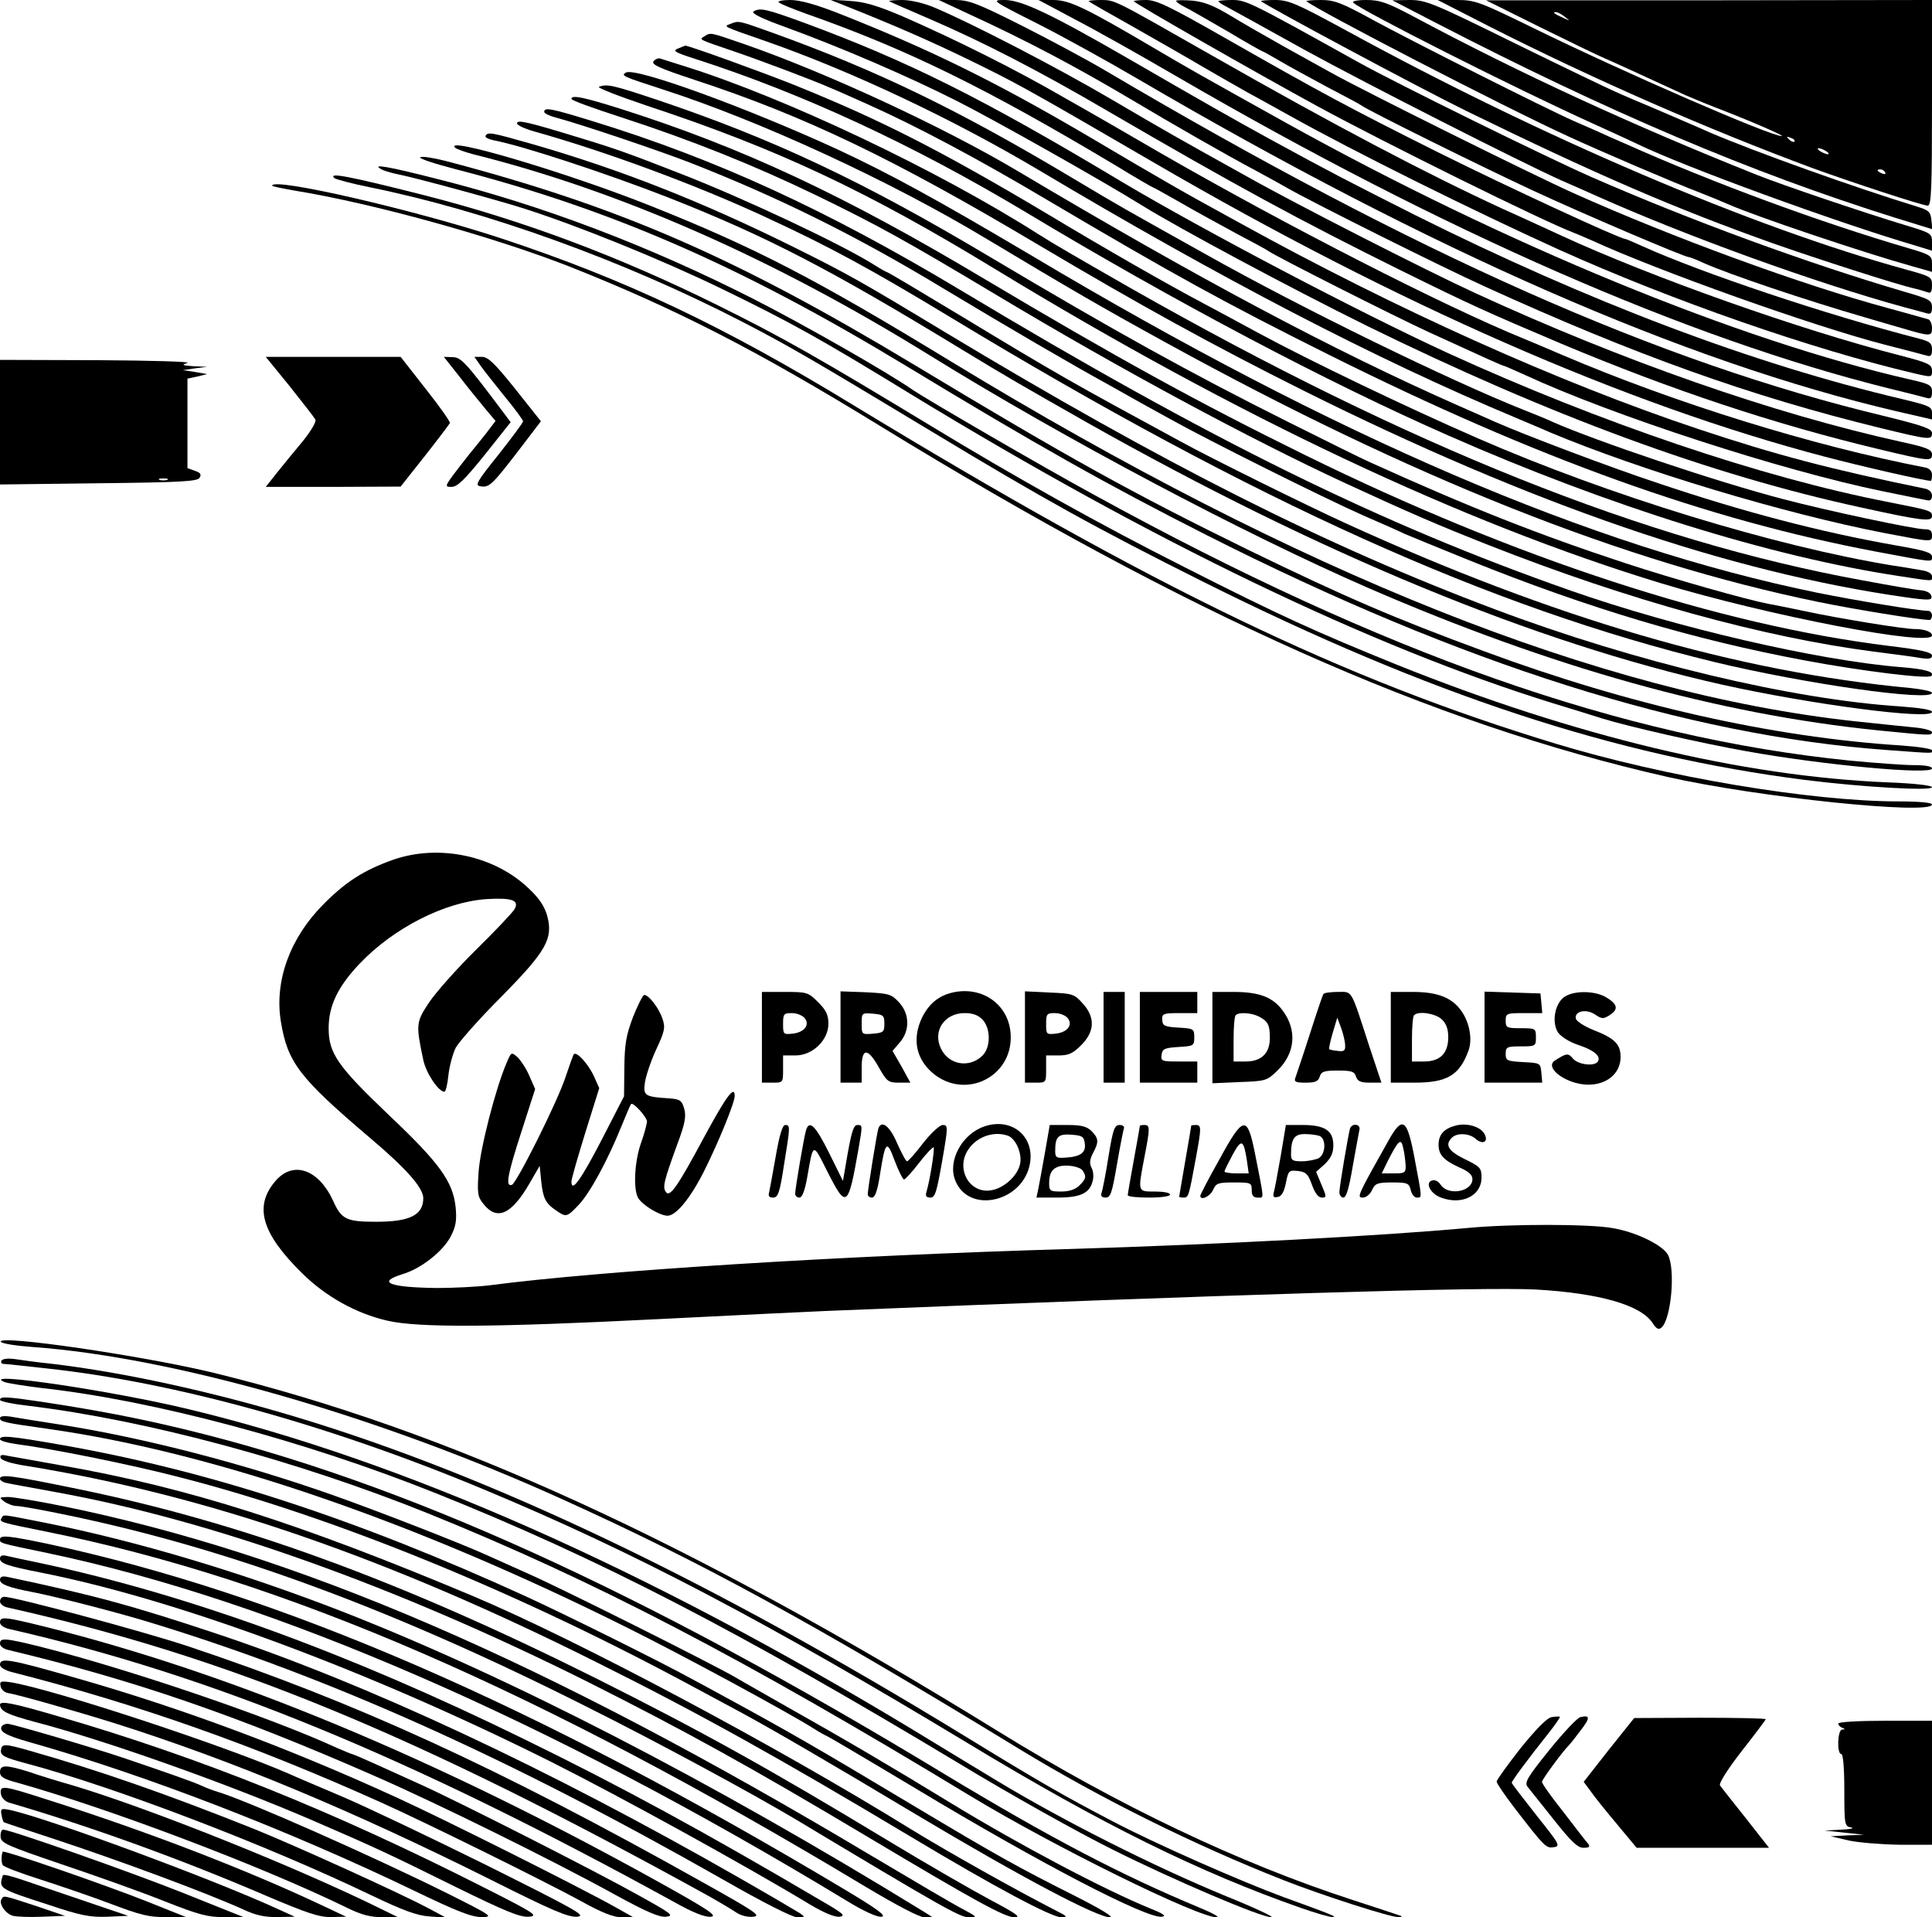 <?xml version="1.0" standalone="no"?>
<!DOCTYPE svg PUBLIC "-//W3C//DTD SVG 20010904//EN"
 "http://www.w3.org/TR/2001/REC-SVG-20010904/DTD/svg10.dtd">
<svg version="1.0" xmlns="http://www.w3.org/2000/svg"
 width="639pt" height="634pt" viewBox="0 0 639 634"
 preserveAspectRatio="xMidYMid meet">

<g transform="translate(0,634) scale(0.1,-0.1)"
fill="#000000" stroke="none">
<path d="M2576 6332 c5 -5 45 -21 89 -37 336 -118 596 -246 1023 -501 67 -41
124 -74 126 -74 2 0 41 -22 87 -48 46 -27 129 -72 184 -102 55 -29 105 -56
110 -60 25 -18 413 -214 530 -268 190 -87 245 -112 250 -112 2 0 33 -14 69
-30 289 -134 849 -316 1181 -384 72 -15 138 -28 148 -30 11 -3 17 2 17 15 0
11 -9 20 -22 23 -313 64 -495 112 -750 197 -462 154 -1002 397 -1518 682 -201
110 -232 128 -515 295 -294 172 -508 278 -807 396 -81 32 -132 46 -165 46 -26
0 -43 -4 -37 -8z"/>
<path d="M2855 6297 c148 -60 267 -113 413 -186 111 -55 193 -102 549 -309
804 -468 1559 -799 2218 -972 121 -32 332 -80 351 -80 2 0 4 9 4 20 0 12 -8
21 -22 24 -373 72 -825 212 -1198 371 -47 20 -105 45 -130 55 -263 107 -781
372 -1200 613 -96 56 -240 139 -320 184 -158 92 -363 194 -535 269 -85 36
-125 48 -175 51 l-65 4 110 -44z"/>
<path d="M2941 6336 c2 -2 65 -29 139 -61 171 -74 358 -170 580 -300 431 -251
634 -361 975 -530 229 -113 282 -137 530 -242 362 -152 701 -265 1048 -348
171 -41 177 -41 177 -17 0 15 -18 23 -102 41 -426 94 -922 268 -1409 492 -161
74 -589 292 -754 385 -236 131 -264 147 -450 256 -177 104 -459 250 -582 302
-37 16 -81 26 -109 26 -26 0 -45 -2 -43 -4z"/>
<path d="M3210 6291 c187 -86 348 -171 540 -285 122 -73 305 -178 405 -231 39
-21 86 -47 105 -58 90 -51 511 -261 650 -324 498 -227 879 -363 1308 -468 165
-40 172 -41 172 -17 0 14 -27 24 -157 56 -748 179 -1546 534 -2576 1142 -59
35 -184 102 -277 149 -149 75 -176 85 -222 85 l-53 0 105 -49z"/>
<path d="M3431 6262 c85 -43 235 -126 334 -184 972 -569 1806 -934 2508 -1098
l117 -27 0 22 c0 20 -10 24 -97 45 -497 117 -1036 321 -1613 609 -218 110
-275 139 -480 251 -122 67 -219 122 -473 269 -248 143 -348 191 -403 191 -46
0 -46 -1 107 -78z"/>
<path d="M3555 6276 c66 -34 219 -120 339 -190 883 -513 1687 -865 2356 -1031
58 -14 113 -28 123 -31 13 -4 17 1 17 20 0 22 -6 26 -72 41 -567 129 -1339
446 -2063 848 -302 168 -326 182 -440 249 -224 132 -278 158 -331 158 l-49 0
120 -64z"/>
<path d="M3601 6336 c2 -3 67 -40 144 -83 77 -44 183 -104 235 -135 52 -30
118 -68 145 -83 28 -15 89 -49 136 -75 218 -122 614 -318 894 -445 375 -169
841 -331 1178 -410 57 -13 57 -13 57 9 0 21 -11 26 -107 51 -328 84 -817 257
-1117 395 -33 15 -121 56 -195 89 -254 117 -558 277 -958 505 -339 193 -324
185 -372 186 -24 0 -42 -2 -40 -4z"/>
<path d="M3750 6336 c0 -6 407 -238 605 -346 224 -122 752 -383 851 -420 16
-6 42 -18 59 -25 217 -100 736 -285 970 -345 66 -17 128 -33 138 -36 13 -4 17
1 17 20 0 21 -7 27 -42 36 -307 79 -719 217 -916 306 -29 13 -54 24 -57 24
-17 0 -391 173 -614 284 -300 150 -391 199 -712 382 -181 103 -224 124 -258
124 -23 0 -41 -2 -41 -4z"/>
<path d="M3890 6337 c0 -3 12 -12 28 -20 15 -7 78 -44 141 -80 62 -37 115 -67
117 -67 2 0 27 -14 56 -31 29 -17 100 -56 158 -87 58 -30 110 -58 115 -62 21
-16 399 -203 565 -280 161 -75 501 -220 515 -220 3 0 25 -8 48 -19 88 -39 337
-123 537 -181 41 -12 95 -28 120 -35 95 -28 100 -28 100 0 0 14 -6 27 -12 29
-7 2 -67 19 -133 37 -289 78 -714 234 -1040 380 -138 62 -698 340 -805 400
-30 17 -100 55 -155 86 -55 31 -134 76 -175 101 -56 34 -88 46 -127 50 -29 2
-53 2 -53 -1z"/>
<path d="M4030 6336 c0 -3 12 -11 28 -19 15 -8 131 -72 257 -142 206 -113 720
-374 850 -432 28 -12 82 -36 120 -53 296 -132 719 -285 1010 -365 33 -9 68
-18 78 -21 13 -4 17 1 17 20 0 23 -8 27 -87 50 -327 96 -711 237 -1038 380
-146 64 -648 311 -770 379 -363 202 -374 207 -420 207 -25 0 -45 -2 -45 -4z"/>
<path d="M4171 6336 c20 -17 526 -288 679 -363 434 -212 689 -322 1015 -438
145 -51 412 -137 467 -149 14 -3 33 -9 42 -12 12 -5 16 0 16 23 0 27 -3 29
-87 52 -509 140 -1205 437 -1852 791 -164 89 -189 100 -234 100 -28 0 -48 -2
-46 -4z"/>
<path d="M4321 6336 c28 -26 658 -352 864 -446 101 -47 358 -157 435 -186 36
-14 79 -32 95 -39 90 -40 447 -160 608 -205 l67 -19 0 28 c0 25 -5 29 -77 50
-291 85 -647 216 -938 346 -33 14 -73 32 -90 40 -16 7 -52 23 -80 35 -93 41
-539 266 -662 333 -106 58 -129 67 -174 67 -29 0 -50 -2 -48 -4z"/>
<path d="M4476 6331 c30 -28 537 -284 789 -398 66 -30 134 -61 150 -69 157
-76 658 -259 923 -337 l52 -16 0 29 c0 28 -4 30 -87 55 -139 42 -411 134 -493
167 -409 163 -785 336 -1136 524 -87 46 -110 54 -155 54 -31 0 -49 -4 -43 -9z"/>
<path d="M4750 6264 c571 -295 1042 -495 1518 -644 l123 -38 -3 31 c-3 27 -9
32 -48 44 -212 65 -535 181 -685 245 -44 20 -125 54 -180 78 -55 23 -116 49
-135 58 -19 8 -167 79 -328 158 -274 135 -296 144 -350 144 l-57 -1 145 -75z"/>
<path d="M4925 6253 c347 -176 725 -341 1070 -469 132 -48 364 -124 381 -124
12 0 14 59 14 340 l0 340 -737 -1 -738 0 175 -87 c97 -48 196 -96 220 -106 37
-16 106 -48 265 -121 17 -7 59 -25 95 -39 120 -46 235 -96 223 -96 -37 0 -517
208 -825 359 -176 86 -190 91 -250 91 l-63 0 170 -87z m251 31 c18 -14 18 -14
-6 -3 -31 14 -36 19 -24 19 6 0 19 -7 30 -16z m759 -412 c-3 -3 -11 0 -18 7
-9 10 -8 11 6 5 10 -3 15 -9 12 -12z m105 -32 c8 -5 11 -10 5 -10 -5 0 -17 5
-25 10 -8 5 -10 10 -5 10 6 0 17 -5 25 -10z m195 -70 c3 -6 -1 -7 -9 -4 -18 7
-21 14 -7 14 6 0 13 -4 16 -10z"/>
<path d="M2492 6302 c-8 -6 29 -24 104 -51 189 -69 409 -164 569 -245 123 -62
483 -265 610 -344 124 -77 496 -276 745 -399 607 -298 1137 -493 1635 -601
200 -44 235 -48 235 -29 0 18 -3 19 -145 47 -418 81 -954 263 -1455 492 -294
135 -813 408 -1080 567 -462 277 -707 399 -1054 527 -123 45 -142 49 -164 36z"/>
<path d="M2416 6261 c-23 -9 -31 -6 119 -58 285 -100 617 -257 900 -425 604
-360 1116 -626 1575 -818 25 -11 77 -32 115 -49 300 -126 778 -270 1110 -334
157 -30 155 -30 155 -7 0 15 -6 20 -25 20 -33 0 -321 61 -465 99 -220 57 -620
192 -765 256 -16 8 -59 25 -94 39 -249 99 -736 337 -1051 514 -281 157 -280
156 -439 251 -383 229 -648 357 -994 482 -117 42 -113 41 -141 30z"/>
<path d="M2330 6220 c-18 -11 -23 -9 95 -49 91 -31 271 -99 320 -121 11 -4 67
-29 125 -55 159 -71 363 -179 595 -317 413 -244 583 -338 934 -513 684 -341
1249 -544 1806 -649 193 -36 185 -36 185 -17 0 14 -24 21 -122 38 -249 44
-504 111 -783 205 -155 51 -443 160 -540 203 -16 7 -70 31 -120 53 -417 184
-865 423 -1460 777 -246 146 -630 324 -903 419 -116 40 -111 39 -132 26z"/>
<path d="M2246 6181 c-24 -9 -17 -13 54 -36 354 -114 717 -282 1090 -505 497
-299 1004 -566 1400 -740 531 -234 1068 -401 1492 -465 118 -18 108 -18 108 0
0 8 -13 16 -32 19 -18 3 -62 11 -98 16 -391 64 -940 232 -1373 421 -236 103
-553 255 -727 349 -47 26 -128 69 -180 97 -121 64 -322 179 -520 298 -353 210
-552 311 -838 426 -103 41 -351 131 -356 128 0 0 -10 -4 -20 -8z"/>
<path d="M2162 6138 c-9 -11 17 -23 135 -62 366 -120 659 -261 1138 -546 337
-200 575 -331 875 -481 758 -378 1409 -601 1993 -684 79 -11 88 -10 85 4 -2
10 -15 17 -33 19 -17 1 -104 16 -195 33 -720 131 -1499 443 -2420 966 -192
110 -251 144 -303 177 -336 214 -840 453 -1176 558 -35 11 -69 22 -76 24 -6 3
-17 -1 -23 -8z"/>
<path d="M2070 6100 c-17 -10 -10 -13 120 -55 320 -103 753 -302 1075 -496
277 -166 373 -222 595 -344 812 -446 1507 -722 2152 -855 121 -25 338 -60 370
-60 4 0 8 7 8 15 0 8 -6 15 -12 15 -37 1 -233 33 -367 60 -749 153 -1589 513
-2601 1116 -309 183 -464 268 -640 350 -298 137 -670 273 -700 254z"/>
<path d="M1981 6053 c-7 -3 65 -31 160 -63 430 -142 726 -281 1154 -542 797
-485 1542 -837 2200 -1037 353 -107 895 -211 895 -172 0 12 -25 21 -58 21 -35
0 -252 35 -367 60 -49 10 -101 21 -115 23 -73 14 -317 83 -475 135 -283 93
-512 183 -845 334 -25 11 -146 71 -270 133 -326 163 -573 300 -985 545 -421
251 -718 391 -1105 521 -144 48 -162 52 -189 42z"/>
<path d="M1890 6013 c0 -5 75 -32 168 -62 227 -74 433 -156 642 -257 204 -99
296 -150 595 -329 412 -247 840 -477 1155 -623 217 -100 305 -138 475 -205
459 -181 909 -305 1275 -352 63 -8 132 -17 153 -21 28 -4 37 -2 37 8 0 11 -34
19 -141 32 -563 69 -1241 291 -1932 631 -356 175 -623 322 -1060 582 -464 277
-799 434 -1201 562 -126 40 -166 48 -166 34z"/>
<path d="M1800 5970 c0 -5 19 -14 43 -20 84 -23 325 -104 437 -147 294 -115
551 -242 837 -415 228 -137 427 -253 551 -321 56 -32 146 -82 201 -112 129
-72 508 -261 641 -320 58 -25 119 -52 135 -60 17 -7 113 -47 215 -88 395 -159
741 -262 1110 -331 194 -36 407 -62 418 -51 13 13 -22 23 -101 29 -274 22
-744 131 -1092 253 -628 220 -1188 495 -2022 996 -441 264 -805 431 -1212 556
-139 43 -161 47 -161 31z"/>
<path d="M1710 5932 c0 -6 26 -18 58 -27 236 -66 545 -180 777 -289 199 -92
339 -168 600 -326 1008 -610 1783 -959 2525 -1139 297 -72 720 -132 720 -102
0 5 -33 12 -72 16 -575 54 -1178 230 -1868 545 -123 56 -447 216 -545 270
-367 199 -404 220 -728 416 -131 79 -240 144 -243 144 -2 0 -22 11 -44 25
-108 68 -433 221 -645 303 -169 66 -214 82 -340 120 -160 49 -195 57 -195 44z"/>
<path d="M1606 5891 c-3 -5 9 -11 27 -15 96 -18 380 -112 577 -189 325 -128
535 -237 970 -502 156 -95 204 -122 415 -242 771 -435 1480 -728 2101 -867
292 -65 694 -118 694 -90 0 7 -37 13 -103 18 -361 23 -880 147 -1342 321 -562
211 -1096 481 -1820 917 -280 169 -321 192 -496 279 -304 151 -575 258 -870
343 -137 39 -145 40 -153 27z"/>
<path d="M1506 5851 c5 -4 32 -14 59 -21 487 -122 991 -344 1510 -665 444
-275 1039 -590 1450 -769 606 -263 1156 -417 1686 -471 172 -17 179 -18 179
-6 0 5 -24 12 -52 15 -29 3 -120 12 -203 21 -842 92 -1835 487 -2990 1190
-450 274 -646 376 -995 515 -271 108 -690 233 -644 191z"/>
<path d="M1390 5820 c-6 -4 46 -21 115 -39 516 -133 945 -320 1492 -651 429
-260 665 -393 993 -559 845 -428 1589 -663 2250 -711 164 -12 150 -12 150 -1
0 5 -46 12 -102 16 -426 27 -900 134 -1378 311 -299 110 -459 179 -780 335
-384 188 -594 304 -1105 612 -593 357 -976 524 -1552 675 -40 10 -77 16 -83
12z"/>
<path d="M1260 5781 c8 -5 31 -12 50 -16 54 -10 326 -84 415 -112 181 -57 462
-171 660 -267 229 -111 328 -166 630 -351 801 -488 1520 -834 2120 -1020 66
-20 140 -43 165 -51 83 -26 334 -83 476 -108 254 -46 614 -79 614 -57 0 7 -22
11 -60 11 -33 0 -128 7 -212 15 -753 76 -1541 353 -2496 877 -173 94 -558 318
-602 348 -81 57 -362 217 -525 300 -350 178 -704 312 -1052 399 -160 41 -215
50 -183 32z"/>
<path d="M1106 5751 c5 -4 57 -18 116 -30 385 -78 840 -242 1233 -445 151 -78
227 -122 625 -362 369 -223 548 -322 900 -498 749 -374 1361 -575 1990 -655
192 -24 420 -37 420 -24 0 6 -63 13 -147 16 -481 20 -1035 153 -1623 389 -269
109 -386 162 -705 324 -274 138 -555 295 -830 462 -380 230 -494 295 -710 402
-331 164 -648 282 -974 365 -249 63 -317 76 -295 56z"/>
<path d="M900 5726 c0 -2 33 -9 73 -16 260 -42 660 -153 912 -252 350 -139
616 -275 1025 -526 1021 -626 1824 -984 2605 -1161 295 -67 875 -127 875 -91
0 6 -43 10 -110 10 -290 0 -773 81 -1135 191 -702 213 -1324 512 -2327 1122
-427 260 -750 413 -1158 548 -285 94 -760 204 -760 175z"/>
<path d="M958 5063 c43 -54 81 -103 85 -110 4 -7 -13 -36 -40 -70 -27 -32 -65
-79 -86 -105 l-38 -48 223 0 223 1 80 101 c44 56 81 105 83 109 2 4 -34 55
-80 113 l-83 106 -223 0 -223 0 79 -97z"/>
<path d="M1521 5093 c29 -38 68 -85 86 -107 l32 -38 -32 -42 c-18 -22 -34 -43
-37 -46 -3 -3 -27 -33 -53 -67 -47 -61 -47 -63 -24 -63 20 0 43 23 111 107
l85 107 -27 36 c-120 160 -137 179 -165 179 l-29 1 53 -67z"/>
<path d="M1590 5130 c11 -16 48 -62 80 -102 33 -40 60 -77 60 -81 0 -5 -37
-54 -81 -110 -73 -91 -79 -102 -60 -105 29 -5 39 5 126 118 l74 97 -85 107
c-68 85 -90 106 -110 106 l-25 0 21 -30z"/>
<path d="M0 4944 l0 -206 326 4 c271 3 327 6 334 18 7 11 3 17 -15 23 l-25 9
0 148 0 148 33 7 32 8 -40 7 -40 6 40 6 40 5 -45 2 c-38 3 -41 4 -20 11 14 4
-120 8 -297 9 l-323 1 0 -206z m553 -191 c-7 -2 -19 -2 -25 0 -7 3 -2 5 12 5
14 0 19 -2 13 -5z"/>
<path d="M1300 3497 c-96 -34 -157 -73 -230 -147 -111 -111 -163 -254 -141
-388 22 -135 61 -186 294 -384 121 -102 177 -166 177 -200 0 -56 -45 -78 -156
-78 -98 0 -115 8 -142 69 -48 104 -131 134 -190 67 -73 -84 -48 -173 87 -306
78 -77 178 -133 282 -157 103 -24 358 -22 894 5 237 12 486 24 555 27 1350 55
2174 80 2350 71 209 -12 347 -51 386 -111 12 -19 20 -23 29 -15 32 26 47 191
22 240 -16 32 -105 76 -183 89 -76 14 -335 14 -474 1 -292 -27 -829 -55 -1320
-70 -758 -22 -1555 -72 -1920 -120 -41 -5 -120 -9 -175 -9 -158 2 -201 19
-113 46 61 18 134 76 159 125 17 33 20 53 16 96 -9 85 -53 146 -220 304 -171
163 -200 205 -200 288 0 74 30 137 102 213 113 119 283 205 421 214 84 5 108
-4 92 -33 -6 -11 -63 -71 -127 -134 -64 -63 -134 -142 -156 -175 -43 -65 -44
-72 -19 -190 9 -43 50 -105 70 -105 4 0 10 24 13 54 3 29 14 70 24 91 11 20
78 96 150 168 150 152 173 193 153 268 -8 30 -26 58 -59 89 -114 111 -299 150
-451 97z"/>
<path d="M3160 3060 c-51 -9 -86 -36 -110 -84 -35 -73 -20 -142 42 -190 106
-80 253 -6 251 126 -1 98 -84 165 -183 148z m90 -92 c27 -29 27 -91 0 -118
-43 -43 -112 -32 -138 23 -28 58 12 117 78 117 27 0 45 -6 60 -22z"/>
<path d="M2520 2910 l0 -150 35 0 c35 0 35 0 35 45 l0 45 41 0 c57 0 109 51
109 105 0 29 -8 45 -34 71 -33 33 -37 34 -110 34 l-76 0 0 -150z m141 64 c19
-23 -1 -48 -40 -52 -30 -3 -31 -2 -31 32 0 33 2 36 29 36 16 0 34 -7 42 -16z"/>
<path d="M2780 2911 l0 -151 35 0 35 0 0 50 c0 66 20 66 57 0 26 -46 31 -50
66 -50 l38 0 -29 53 -30 52 24 28 c34 39 33 95 -3 133 -25 27 -33 29 -110 33
l-83 3 0 -151z m145 44 c0 -27 -3 -30 -37 -33 -38 -3 -38 -3 -38 33 0 36 0 36
38 33 34 -3 37 -6 37 -33z"/>
<path d="M3390 2911 l0 -151 35 0 c35 0 35 0 35 45 l0 45 41 0 c33 0 47 6 75
34 45 45 47 92 5 138 -28 31 -33 33 -110 36 l-81 4 0 -151z m141 63 c19 -23
-1 -48 -40 -52 -30 -3 -31 -2 -31 32 0 33 2 36 29 36 16 0 34 -7 42 -16z"/>
<path d="M3650 2910 l0 -150 35 0 35 0 0 150 0 150 -35 0 -35 0 0 -150z"/>
<path d="M3770 2910 l0 -150 95 0 95 0 0 35 0 35 -61 0 c-57 0 -60 1 -57 23 3
19 10 22 56 25 50 3 52 4 52 32 0 28 -2 29 -52 32 -47 3 -53 6 -54 26 -1 20 3
22 57 22 l59 0 0 35 0 35 -95 0 -95 0 0 -150z"/>
<path d="M4010 2909 l0 -151 89 4 c87 3 91 4 126 38 59 57 66 134 17 199 -33
44 -77 61 -162 61 l-70 0 0 -151z m153 70 c31 -16 37 -28 37 -71 0 -51 -28
-78 -80 -78 l-40 0 0 73 c0 41 3 77 7 80 10 11 52 8 76 -4z"/>
<path d="M4377 3053 c-3 -5 -23 -64 -45 -133 -22 -69 -44 -133 -47 -142 -6
-15 -1 -18 33 -18 32 0 42 4 47 20 5 17 15 20 60 20 45 0 55 -3 60 -20 5 -15
15 -20 45 -20 l39 0 -41 123 c-62 191 -54 177 -104 177 -23 0 -45 -3 -47 -7z
m72 -170 c1 -17 -4 -21 -24 -18 -14 1 -27 4 -29 6 -1 2 4 27 12 54 l15 50 13
-35 c7 -19 13 -45 13 -57z"/>
<path d="M4600 2910 l0 -150 78 0 c108 0 149 24 179 106 14 38 3 95 -25 133
-31 43 -79 61 -159 61 l-73 0 0 -150z m168 60 c16 -15 22 -33 22 -60 0 -53
-27 -80 -80 -80 l-40 0 0 73 c0 41 3 77 7 80 14 15 70 6 91 -13z"/>
<path d="M4910 2910 l0 -150 96 0 95 0 -3 33 c-3 32 -4 32 -60 35 -54 3 -58 5
-58 27 0 23 4 25 50 25 49 0 50 1 50 30 0 29 -1 30 -50 30 -47 0 -50 2 -50 25
0 24 3 25 61 25 l60 0 -3 33 -3 32 -92 3 -93 3 0 -151z"/>
<path d="M5172 3042 c-30 -23 -40 -83 -19 -116 10 -14 37 -31 66 -41 52 -17
77 -37 66 -55 -11 -17 -64 -11 -82 9 -16 20 -22 19 -62 -7 -22 -16 4 -48 53
-67 85 -33 166 7 166 80 0 43 -20 62 -92 90 -29 12 -54 28 -56 37 -5 25 35 33
64 13 23 -15 27 -15 49 -1 29 19 25 36 -14 59 -38 22 -109 22 -139 -1z"/>
<path d="M2094 2978 c-23 -61 -28 -89 -29 -168 l-1 -95 -74 -144 c-69 -133
-100 -176 -100 -138 0 9 21 81 46 162 l46 147 -17 38 c-19 42 -60 87 -68 73
-2 -4 -14 -37 -26 -73 -27 -83 -162 -352 -178 -358 -22 -7 -15 32 32 177 l45
140 -19 43 c-10 24 -28 51 -39 62 -21 18 -21 18 -37 -20 -36 -84 -87 -282 -92
-359 -5 -71 -3 -83 16 -106 45 -57 93 -35 153 69 l33 57 5 -50 c6 -57 14 -74
50 -98 33 -23 35 -22 75 20 37 40 94 144 140 258 16 39 30 72 32 74 6 9 53
-43 53 -58 -1 -9 -9 -41 -20 -71 -21 -59 -26 -150 -10 -180 13 -24 72 -60 98
-60 28 0 76 58 122 150 47 94 100 224 100 246 0 37 -28 -1 -100 -134 -90 -168
-115 -203 -128 -183 -11 16 -6 36 38 157 26 69 30 93 23 118 -8 27 -13 31 -48
34 -83 5 -88 9 -82 52 3 21 19 70 37 109 29 62 31 73 21 103 -12 35 -45 78
-60 78 -5 0 -21 -33 -37 -72z"/>
<path d="M3255 2615 c-73 -25 -121 -113 -96 -177 44 -115 227 -73 248 57 14
90 -63 151 -152 120z m80 -31 c25 -10 46 -59 39 -92 -8 -40 -53 -81 -96 -88
-73 -12 -119 74 -74 137 29 42 86 60 131 43z"/>
<path d="M4814 2618 c-38 -10 -56 -30 -56 -63 0 -33 16 -51 68 -75 31 -13 44
-25 44 -39 0 -41 -78 -56 -104 -20 -9 14 -21 19 -31 15 -22 -8 -3 -44 31 -56
69 -26 134 6 134 66 0 32 -4 36 -55 61 -55 27 -67 47 -43 71 17 17 58 15 79
-4 23 -20 43 -10 29 16 -13 25 -59 38 -96 28z"/>
<path d="M2566 2518 c-10 -57 -20 -111 -22 -120 -4 -13 0 -18 13 -18 16 0 22
15 36 108 21 128 21 132 4 132 -9 0 -19 -33 -31 -102z"/>
<path d="M2666 2603 c-7 -23 -36 -194 -36 -210 0 -7 6 -13 14 -13 9 0 18 22
26 68 20 115 18 115 66 19 64 -126 69 -122 104 77 13 76 13 76 -4 76 -14 0
-21 -25 -41 -145 l-7 -40 -46 93 c-45 90 -65 110 -76 75z"/>
<path d="M2905 2608 c-5 -16 -35 -202 -35 -217 0 -6 6 -11 14 -11 10 0 18 22
26 73 18 115 23 120 49 49 13 -34 27 -62 31 -62 4 0 27 25 50 55 24 31 45 53
48 51 4 -5 -12 -108 -24 -148 -4 -13 0 -18 13 -18 16 0 21 18 39 120 20 115
20 120 2 120 -10 0 -38 -26 -65 -60 -25 -33 -49 -60 -53 -60 -4 0 -18 27 -33
60 -24 57 -52 78 -62 48z"/>
<path d="M3456 2528 c-9 -51 -19 -105 -22 -120 l-6 -28 69 0 c76 0 107 14 117
55 4 14 2 34 -4 44 -7 14 -6 27 5 48 20 37 19 49 -5 73 -15 15 -33 20 -79 20
l-59 0 -16 -92z m132 30 c4 -30 -15 -43 -65 -46 -29 -2 -33 1 -33 22 0 48 10
57 54 54 36 -3 41 -6 44 -30z m-7 -89 c13 -20 11 -27 -11 -49 -13 -13 -33 -20
-60 -20 -37 0 -40 2 -40 28 0 31 9 47 30 54 25 9 72 1 81 -13z"/>
<path d="M3666 2514 c-9 -58 -20 -112 -23 -120 -3 -9 2 -14 14 -14 16 0 21 15
37 108 10 59 21 113 23 120 3 7 -3 12 -14 12 -17 0 -22 -14 -37 -106z"/>
<path d="M3770 2617 c0 -2 -9 -53 -20 -113 -11 -60 -20 -112 -20 -116 0 -5 32
-8 70 -8 40 0 70 4 70 10 0 6 -22 10 -50 10 -58 0 -57 -3 -35 113 19 98 19
107 0 107 -8 0 -15 -1 -15 -3z"/>
<path d="M3940 2618 c0 -2 -9 -55 -20 -118 -11 -63 -20 -116 -20 -117 0 -2 7
-3 15 -3 16 0 17 4 40 129 19 103 19 111 0 111 -8 0 -15 -1 -15 -2z"/>
<path d="M4033 2506 c-35 -62 -63 -116 -63 -120 0 -17 32 -3 42 19 10 23 17
25 70 25 55 0 58 -1 58 -25 0 -18 5 -25 20 -25 22 0 22 -13 -10 150 -25 123
-38 121 -117 -24z m91 -3 l6 -43 -40 0 c-22 0 -40 3 -40 6 0 4 12 28 27 56 29
53 36 51 47 -19z"/>
<path d="M4236 2518 c-10 -57 -20 -111 -23 -121 -4 -14 0 -18 13 -15 13 2 21
17 27 46 8 41 10 43 39 40 27 -3 34 -9 47 -45 10 -28 21 -43 33 -43 16 0 16 2
-1 42 l-18 43 29 26 c20 20 28 36 28 62 0 48 -28 67 -101 67 l-56 0 -17 -102z
m128 66 c23 -9 21 -61 -3 -74 -11 -5 -36 -10 -55 -10 -31 0 -36 3 -36 23 0 51
11 67 45 67 19 0 40 -3 49 -6z"/>
<path d="M4465 2608 c-6 -22 -35 -192 -35 -210 0 -10 6 -18 13 -18 10 0 19 32
31 103 10 56 20 110 22 120 6 20 -24 25 -31 5z"/>
<path d="M4592 2568 c-104 -185 -105 -188 -84 -188 10 0 24 11 30 25 10 22 18
25 67 25 50 0 55 -2 61 -25 3 -14 12 -25 20 -25 18 0 18 -5 -7 128 -25 134
-40 144 -87 60z m57 -80 c1 -26 -2 -28 -39 -28 l-40 0 21 43 c35 68 43 75 50
41 4 -16 7 -41 8 -56z"/>
<path d="M3 1903 c4 -6 50 -13 104 -17 469 -34 1146 -228 1756 -505 460 -208
828 -409 1511 -826 266 -162 576 -316 871 -432 127 -50 354 -123 379 -122 14
0 16 2 6 5 -8 3 -78 26 -155 51 -376 122 -775 312 -1175 559 -1030 635 -1816
994 -2591 1184 -235 57 -721 128 -706 103z"/>
<path d="M5 1841 c-3 -6 0 -11 7 -11 7 0 71 -7 143 -15 424 -46 935 -187 1445
-400 495 -206 933 -436 1609 -844 435 -263 757 -422 1094 -540 49 -17 96 -31
105 -30 16 0 0 7 -163 66 -146 54 -425 177 -564 250 -163 85 -243 131 -491
283 -840 514 -1562 859 -2209 1054 -282 85 -572 148 -806 176 -50 5 -106 13
-126 16 -22 3 -40 1 -44 -5z"/>
<path d="M15 1770 c11 -4 67 -13 125 -20 369 -41 870 -175 1300 -347 540 -216
1003 -456 1735 -896 165 -100 392 -227 505 -283 206 -103 491 -224 526 -224
11 0 -57 32 -151 70 -236 97 -536 248 -755 380 -102 62 -230 139 -285 173
-885 534 -1684 887 -2390 1057 -257 62 -699 127 -610 90z"/>
<path d="M0 1711 c0 -5 44 -14 98 -20 391 -48 885 -181 1317 -355 554 -224
1039 -477 1795 -935 276 -167 753 -402 815 -401 11 0 -16 15 -60 33 -257 107
-492 230 -835 437 -1015 615 -1798 970 -2525 1145 -150 36 -284 62 -469 90
-115 17 -136 18 -136 6z"/>
<path d="M0 1651 c0 -12 10 -15 160 -36 549 -78 1214 -307 1918 -659 183 -91
530 -279 612 -331 22 -14 42 -25 44 -25 2 0 136 -79 298 -176 409 -246 761
-429 811 -422 16 2 5 10 -38 27 -156 64 -432 210 -657 347 -198 121 -356 214
-543 319 -66 38 -145 82 -175 100 -86 49 -563 288 -680 340 -58 26 -123 55
-145 65 -82 37 -346 140 -498 194 -296 105 -630 192 -912 236 -72 11 -145 23
-162 26 -20 3 -33 1 -33 -5z"/>
<path d="M0 1581 c0 -5 24 -12 53 -16 124 -16 385 -69 542 -110 500 -128 1093
-369 1665 -675 63 -34 149 -80 190 -102 107 -58 298 -169 580 -338 345 -206
598 -340 642 -340 13 1 -36 30 -115 70 -191 96 -256 132 -542 303 -312 187
-408 242 -610 352 -38 21 -92 50 -120 65 -98 54 -412 210 -545 271 -560 256
-1044 414 -1530 500 -176 31 -210 34 -210 20z"/>
<path d="M2 1519 c3 -8 36 -19 84 -26 598 -97 1193 -302 1888 -650 343 -171
603 -316 1041 -578 277 -166 463 -265 496 -265 21 1 18 4 -16 21 -142 73 -361
196 -483 271 -448 277 -1103 625 -1447 770 -574 241 -939 358 -1360 432 -82
15 -163 29 -179 32 -21 5 -27 3 -24 -7z"/>
<path d="M0 1450 c0 -5 10 -12 23 -14 12 -3 87 -16 167 -31 516 -94 1125 -312
1755 -627 326 -164 538 -281 935 -518 347 -207 444 -260 476 -260 23 0 4 13
-81 58 -60 32 -211 119 -335 194 -402 243 -619 363 -970 539 -653 326 -1177
517 -1730 629 -205 42 -240 46 -240 30z"/>
<path d="M14 1375 c11 -8 30 -15 42 -15 13 0 90 -14 171 -31 533 -111 1076
-311 1718 -635 236 -118 542 -284 685 -369 480 -288 545 -325 574 -325 30 0
29 1 -19 27 -28 14 -165 95 -305 178 -1084 647 -1894 997 -2679 1156 -79 16
-158 29 -175 29 -29 -1 -30 -1 -12 -15z"/>
<path d="M5 1320 c-8 -13 -4 -14 150 -45 788 -159 1622 -521 2708 -1174 104
-62 178 -101 195 -101 l27 0 -30 19 c-710 436 -1372 777 -1925 993 -335 130
-677 232 -982 293 -148 29 -135 28 -143 15z"/>
<path d="M0 1250 c0 -13 -4 -12 155 -45 751 -157 1656 -551 2645 -1150 57 -35
101 -55 116 -53 17 2 -12 24 -119 88 -1030 616 -1864 978 -2639 1145 -129 27
-158 30 -158 15z"/>
<path d="M0 1186 c0 -16 28 -25 135 -46 451 -89 1083 -323 1690 -627 229 -115
643 -343 853 -470 47 -28 83 -43 99 -41 21 3 12 11 -59 52 -387 228 -664 379
-988 537 -578 283 -1102 474 -1590 579 -52 11 -105 22 -117 25 -16 4 -23 1
-23 -9z"/>
<path d="M0 1116 c0 -15 31 -26 110 -41 73 -14 280 -67 390 -101 596 -182
1184 -447 1893 -850 131 -75 228 -124 244 -124 26 0 27 1 8 14 -11 7 -101 60
-199 116 -636 364 -1233 643 -1733 809 -279 93 -406 127 -690 187 -16 3 -23 0
-23 -10z"/>
<path d="M0 1045 c0 -8 10 -17 23 -20 732 -164 1346 -416 2327 -958 30 -17 67
-39 82 -49 17 -12 40 -18 59 -16 28 3 8 16 -167 114 -683 383 -1147 595 -1704
781 -148 49 -572 163 -606 163 -8 0 -14 -7 -14 -15z"/>
<path d="M0 975 c0 -8 12 -17 28 -21 675 -154 1322 -420 2201 -903 64 -36 103
-51 122 -49 24 2 -7 23 -178 118 -736 408 -1403 685 -2020 840 -138 34 -153
36 -153 15z"/>
<path d="M0 905 c0 -8 12 -18 28 -21 413 -99 752 -215 1212 -417 208 -91 585
-277 794 -392 104 -57 146 -75 169 -73 28 3 19 10 -93 72 -141 79 -604 314
-725 368 -44 20 -111 50 -148 67 -38 17 -70 31 -73 31 -2 0 -23 9 -47 19 -220
102 -692 262 -984 336 -118 29 -133 30 -133 10z"/>
<path d="M0 835 c0 -8 17 -19 43 -25 415 -106 797 -241 1217 -430 147 -66 532
-256 661 -326 70 -39 109 -54 136 -54 l38 0 -55 31 c-113 64 -580 298 -732
367 -356 163 -706 293 -1048 391 -229 66 -260 71 -260 46z"/>
<path d="M2 764 c2 -10 12 -20 23 -22 33 -5 233 -62 360 -102 387 -123 774
-284 1239 -516 203 -102 255 -124 285 -122 32 3 -1 21 -299 170 -184 91 -400
194 -480 228 -80 34 -158 67 -175 75 -221 96 -779 279 -918 302 -34 5 -39 4
-35 -13z"/>
<path d="M0 703 c1 -21 23 -32 116 -57 233 -61 634 -203 919 -326 204 -88 259
-114 469 -218 169 -83 216 -102 245 -100 33 3 21 11 -149 97 -501 254 -937
429 -1408 566 -150 44 -192 52 -192 38z"/>
<path d="M5132 662 c-15 -2 -51 -39 -103 -103 -43 -55 -79 -105 -79 -110 0 -6
27 -45 59 -87 101 -131 105 -134 130 -130 23 3 19 10 -57 105 -45 57 -82 105
-82 108 0 6 54 79 121 163 23 29 40 54 38 55 -2 2 -14 1 -27 -1z"/>
<path d="M5227 662 c-10 -2 -56 -51 -103 -109 -74 -92 -83 -108 -71 -122 7 -9
46 -58 86 -108 58 -73 79 -93 98 -93 19 0 23 3 16 13 -6 6 -42 53 -81 104 -40
50 -72 95 -72 101 0 8 71 104 90 122 3 3 20 24 37 47 33 42 33 53 0 45z"/>
<path d="M5321 554 l-83 -106 23 -31 c12 -18 52 -67 88 -110 l64 -77 219 0
219 0 -77 98 c-42 53 -81 102 -85 108 -5 6 23 51 71 113 44 56 80 104 80 106
0 3 -98 5 -217 5 l-218 -1 -84 -105z"/>
<path d="M6080 641 c0 -5 6 -12 13 -14 10 -4 10 -6 0 -6 -16 -1 -18 -81 -3
-81 6 0 10 -46 10 -119 0 -116 1 -120 23 -124 12 -2 -3 -6 -33 -7 l-55 -3 65
-7 65 -7 -55 -2 -55 -3 60 -14 c33 -7 108 -13 168 -14 l107 0 0 205 0 205
-155 0 c-87 0 -155 -4 -155 -9z"/>
<path d="M6 632 c-10 -17 12 -30 89 -52 383 -108 856 -290 1279 -494 139 -67
188 -86 220 -85 39 0 32 5 -114 78 -243 121 -663 307 -760 336 -14 4 -38 13
-55 21 -29 13 -106 40 -250 89 -106 36 -375 115 -390 115 -8 0 -16 -4 -19 -8z"/>
<path d="M3 551 c-1 -16 13 -23 80 -41 298 -79 804 -273 1147 -438 103 -49
148 -66 190 -69 l55 -4 -60 32 c-98 52 -438 206 -574 261 -288 115 -514 194
-743 259 -84 24 -93 24 -95 0z"/>
<path d="M0 480 c0 -15 12 -23 58 -35 305 -86 804 -274 1091 -414 47 -23 78
-31 115 -30 l51 0 -55 27 c-284 140 -760 330 -1015 407 -50 14 -117 35 -149
46 -77 24 -96 24 -96 -1z"/>
<path d="M3 408 c2 -13 14 -25 28 -29 273 -80 571 -188 850 -308 134 -57 175
-71 215 -70 l49 1 -85 40 c-244 115 -572 242 -903 347 -149 48 -158 49 -154
19z"/>
<path d="M5 339 c2 -12 6 -23 7 -24 2 -2 73 -25 158 -53 228 -75 513 -181 637
-237 38 -18 70 -25 111 -24 l57 1 -55 25 c-215 99 -765 302 -887 328 -29 6
-32 4 -28 -16z"/>
<path d="M2 266 c2 -21 21 -29 203 -91 110 -37 262 -91 337 -121 116 -46 147
-54 200 -53 l63 0 -195 78 c-178 71 -576 211 -600 211 -5 0 -9 -11 -8 -24z"/>
<path d="M9 217 c-5 -11 -5 -36 0 -44 3 -6 59 -27 125 -48 65 -21 171 -57 234
-81 95 -36 126 -44 181 -43 l66 0 -125 50 c-149 59 -477 172 -481 166z"/>
<path d="M9 138 c-13 -43 -14 -43 153 -97 107 -36 137 -41 194 -39 l68 3 -65
22 c-35 12 -124 42 -197 67 -121 42 -151 51 -153 44z"/>
<path d="M5 60 c-10 -15 14 -49 38 -55 12 -3 56 -5 97 -3 l75 3 -97 33 c-111
36 -105 35 -113 22z"/>
</g>
</svg>
